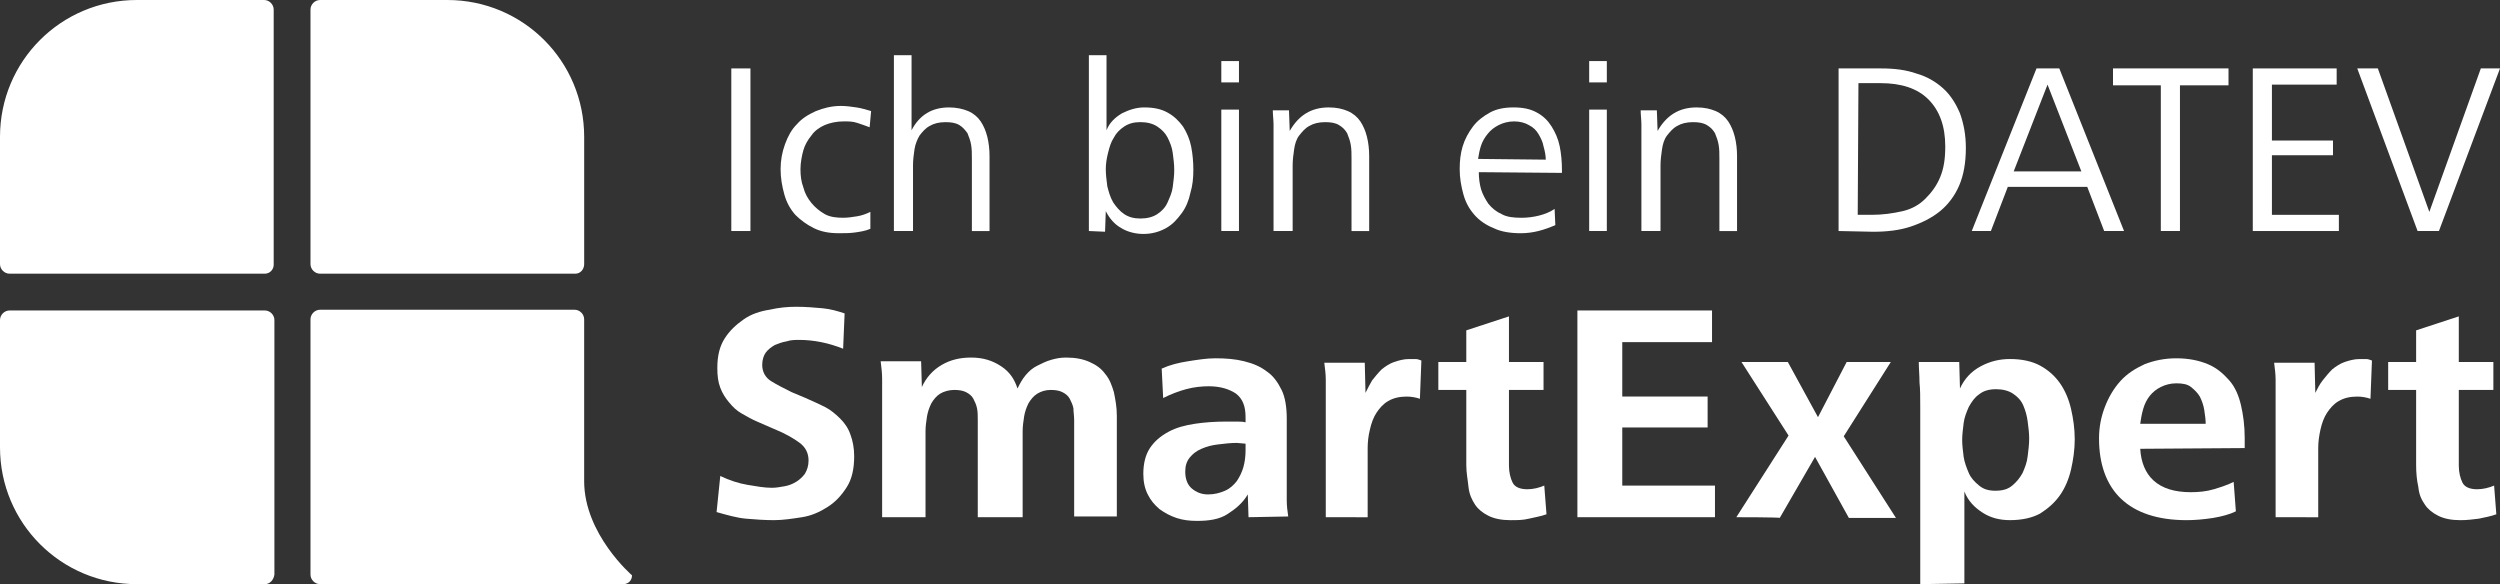 <?xml version="1.0" encoding="utf-8"?>
<!-- Generator: Adobe Illustrator 25.3.1, SVG Export Plug-In . SVG Version: 6.00 Build 0)  -->
<svg version="1.1" id="Ebene_1" xmlns="http://www.w3.org/2000/svg" xmlns:xlink="http://www.w3.org/1999/xlink" x="0px" y="0px"
	 width="164px" height="38.321px" viewBox="0 0 164 38.321" style="enable-background:new 0 0 164 38.321;"
	 xml:space="preserve">
<rect x="0" y="0" width="164" height="38.321" fill="#333333" stroke="none"/>
<style type="text/css">
	.st0{fill:#FFFFFF;}
</style>
<g>
	<path class="st0" d="M17.375,17.954H0.627C0.29,17.954,0,17.665,0,17.327V8.977
		C0,4.006,4.006,0,8.977,0h8.35c0.338,0,0.627,0.29,0.627,0.627v16.747
		C17.954,17.665,17.713,17.954,17.375,17.954z"/>
	<path class="st0" d="M37.742,17.954H20.995c-0.338,0-0.627-0.29-0.627-0.627V0.627
		C20.367,0.29,20.657,0,20.995,0h8.35c4.971,0,8.977,4.006,8.977,8.977v8.35
		C38.321,17.665,38.08,17.954,37.742,17.954z"/>
	<path class="st0" d="M17.375,38.321H8.977c-4.971,0-8.977-4.006-8.977-8.977v-8.35
		c0-0.338,0.29-0.627,0.627-0.627h16.747c0.338,0,0.627,0.29,0.627,0.627v16.699
		C17.954,38.032,17.713,38.321,17.375,38.321z"/>
	<path class="st0" d="M38.321,31.564V20.946c0-0.338-0.29-0.627-0.627-0.627H20.995
		c-0.338,0-0.627,0.29-0.627,0.627v16.747c0,0.338,0.29,0.627,0.627,0.627h19.885
		c0.338,0,0.579-0.241,0.579-0.579C41.459,37.742,38.321,35.039,38.321,31.564z"/>
	<g>
		<path class="st0" d="M47.25,31.227c0.627,0.29,1.207,0.483,1.786,0.579
			c0.579,0.097,1.11,0.193,1.593,0.193c0.29,0,0.531-0.048,0.82-0.097
			s0.531-0.145,0.772-0.29s0.434-0.338,0.579-0.531
			c0.145-0.241,0.241-0.531,0.241-0.869c0-0.483-0.193-0.869-0.579-1.158
			c-0.386-0.29-0.965-0.627-1.689-0.917l-1.11-0.483
			c-0.338-0.145-0.676-0.338-1.014-0.531c-0.338-0.193-0.579-0.434-0.82-0.724
			s-0.434-0.579-0.579-0.965c-0.145-0.386-0.193-0.772-0.193-1.303
			c0-0.772,0.145-1.4,0.483-1.931c0.338-0.531,0.772-0.917,1.255-1.255
			c0.483-0.338,1.062-0.531,1.689-0.627c0.627-0.145,1.207-0.193,1.737-0.193
			c0.627,0,1.207,0.048,1.737,0.097c0.531,0.048,1.014,0.193,1.448,0.338
			l-0.097,2.317c-0.483-0.193-0.965-0.338-1.448-0.434
			c-0.483-0.097-0.965-0.145-1.448-0.145c-0.241,0-0.531,0-0.82,0.097
			c-0.29,0.048-0.531,0.145-0.772,0.241c-0.241,0.145-0.434,0.29-0.579,0.483
			c-0.145,0.193-0.241,0.483-0.241,0.82c0,0.434,0.193,0.82,0.579,1.062
			c0.386,0.241,0.869,0.483,1.351,0.724l0.917,0.386
			c0.434,0.193,0.869,0.386,1.255,0.579c0.386,0.193,0.724,0.483,1.014,0.772
			s0.531,0.627,0.676,1.062c0.145,0.386,0.241,0.869,0.241,1.4
			c0,0.82-0.145,1.496-0.483,2.027c-0.338,0.531-0.724,0.965-1.255,1.303
			s-1.062,0.579-1.689,0.676c-0.627,0.097-1.255,0.193-1.834,0.193
			c-0.627,0-1.255-0.048-1.834-0.097s-1.255-0.241-1.931-0.434L47.25,31.227z"/>
		<path class="st0" d="M57.868,33.929v-7.915c0-0.386,0-0.772,0-1.158
			c0-0.386-0.048-0.772-0.097-1.158h2.655l0.048,1.689
			c0.29-0.627,0.724-1.11,1.303-1.448c0.579-0.338,1.207-0.483,1.931-0.483
			c0.772,0,1.4,0.193,1.979,0.579c0.579,0.386,0.869,0.869,1.062,1.448
			c0.145-0.29,0.29-0.579,0.531-0.869s0.483-0.483,0.772-0.627
			c0.29-0.145,0.579-0.29,0.917-0.386c0.338-0.097,0.627-0.145,0.965-0.145
			c0.627,0,1.11,0.097,1.544,0.29c0.434,0.193,0.772,0.434,1.014,0.772
			c0.29,0.338,0.434,0.724,0.579,1.207c0.097,0.483,0.193,0.965,0.193,1.544
			v6.612h-2.799v-6.323c0-0.29-0.048-0.531-0.048-0.772
			c-0.048-0.241-0.145-0.434-0.241-0.627c-0.097-0.193-0.29-0.338-0.483-0.434
			c-0.193-0.097-0.434-0.145-0.772-0.145c-0.338,0-0.627,0.097-0.869,0.241
			c-0.241,0.145-0.434,0.386-0.579,0.627c-0.145,0.29-0.241,0.579-0.29,0.869
			c-0.048,0.338-0.097,0.627-0.097,0.965v5.647h-2.944v-6.371
			c0-0.29,0-0.531-0.048-0.772c-0.048-0.241-0.145-0.434-0.241-0.627
			c-0.097-0.193-0.29-0.338-0.483-0.434c-0.193-0.097-0.434-0.145-0.772-0.145
			c-0.338,0-0.676,0.097-0.917,0.241s-0.434,0.386-0.579,0.627
			c-0.145,0.29-0.241,0.579-0.29,0.869c-0.048,0.338-0.097,0.627-0.097,0.965
			v5.647H57.868L57.868,33.929z"/>
		<path class="st0" d="M81.903,33.929l-0.048-1.496c-0.338,0.579-0.82,0.965-1.351,1.303
			c-0.531,0.338-1.207,0.434-1.979,0.434c-0.483,0-0.917-0.048-1.351-0.193
			c-0.434-0.145-0.772-0.338-1.11-0.579c-0.338-0.29-0.579-0.579-0.772-0.965
			c-0.193-0.386-0.29-0.82-0.29-1.351c0-0.676,0.145-1.255,0.434-1.689
			c0.29-0.434,0.676-0.772,1.207-1.062s1.11-0.434,1.737-0.531
			s1.351-0.145,2.075-0.145c0.193,0,0.386,0,0.627,0c0.193,0,0.434,0,0.627,0.048
			V27.366c0-0.724-0.193-1.207-0.627-1.544c-0.434-0.29-1.014-0.483-1.786-0.483
			c-0.434,0-0.965,0.048-1.496,0.193s-1.014,0.338-1.496,0.579l-0.097-1.931
			c0.531-0.241,1.11-0.386,1.737-0.483c0.627-0.097,1.207-0.193,1.786-0.193
			c0.676,0,1.303,0.048,1.882,0.193c0.579,0.145,1.062,0.338,1.496,0.676
			c0.434,0.29,0.724,0.724,0.965,1.207s0.338,1.158,0.338,1.882v4.054
			c0,0.531,0,0.965,0,1.303c0,0.386,0.048,0.724,0.097,1.062L81.903,33.929
			L81.903,33.929z M81.131,29.055c-0.386,0-0.82,0.048-1.207,0.097
			c-0.434,0.048-0.772,0.145-1.11,0.29s-0.579,0.338-0.772,0.579
			c-0.193,0.241-0.29,0.531-0.29,0.917c0,0.483,0.145,0.869,0.434,1.11
			c0.29,0.241,0.627,0.386,1.062,0.386c0.434,0,0.772-0.097,1.11-0.241
			c0.338-0.145,0.579-0.386,0.772-0.627c0.193-0.29,0.338-0.579,0.434-0.917
			c0.097-0.338,0.145-0.724,0.145-1.11v-0.434L81.131,29.055L81.131,29.055z"/>
		<path class="st0" d="M86.971,33.929v-7.915c0-0.386,0-0.772,0-1.11
			c0-0.338-0.048-0.724-0.097-1.11h2.655l0.048,1.979
			c0.145-0.29,0.29-0.579,0.434-0.82c0.193-0.241,0.386-0.483,0.627-0.724
			c0.241-0.193,0.531-0.386,0.82-0.483c0.29-0.097,0.627-0.193,0.965-0.193
			c0.145,0,0.29,0,0.434,0c0.145,0,0.241,0.048,0.386,0.097l-0.097,2.51
			c-0.29-0.097-0.579-0.145-0.869-0.145c-0.483,0-0.869,0.097-1.207,0.29
			c-0.338,0.193-0.579,0.483-0.772,0.772s-0.338,0.676-0.434,1.11
			c-0.097,0.386-0.145,0.82-0.145,1.207v4.537L86.971,33.929L86.971,33.929z"/>
		<path class="st0" d="M101.45,33.736c-0.386,0.145-0.772,0.193-1.158,0.29
			c-0.386,0.097-0.772,0.097-1.207,0.097c-0.579,0-1.062-0.097-1.448-0.29
			c-0.386-0.193-0.676-0.434-0.869-0.724s-0.386-0.676-0.434-1.158
			c-0.048-0.483-0.145-0.917-0.145-1.448v-4.923h-1.834v-1.834h1.834v-2.075
			l2.799-0.917v2.992h2.268v1.834h-2.268v4.971c0,0.434,0.097,0.82,0.241,1.11
			c0.145,0.29,0.483,0.434,0.965,0.434c0.386,0,0.772-0.097,1.11-0.241
			L101.45,33.736z"/>
		<path class="st0" d="M103.477,33.929V20.367h8.832v2.075h-5.888v3.572h5.599v2.027h-5.599
			v3.813h6.081v2.075L103.477,33.929L103.477,33.929z"/>
		<path class="st0" d="M113.902,33.929l3.427-5.357l-3.089-4.826h3.041l1.979,3.62
			l1.882-3.62h2.896l-3.089,4.875l3.427,5.357h-3.089l-2.22-4.006l-2.317,4.006
			C116.846,33.929,113.902,33.929,113.902,33.929z"/>
		<path class="st0" d="M125.968,38.321V26.69c0-0.627,0-1.158-0.048-1.593
			c0-0.483-0.048-0.917-0.048-1.351h2.654l0.048,1.737
			c0.29-0.627,0.724-1.11,1.351-1.448c0.627-0.338,1.255-0.483,1.931-0.483
			c0.772,0,1.448,0.145,1.979,0.434c0.531,0.29,0.965,0.676,1.303,1.158
			c0.338,0.483,0.579,1.062,0.724,1.689c0.145,0.627,0.241,1.303,0.241,1.979
			c0,0.676-0.097,1.351-0.241,1.979c-0.145,0.627-0.386,1.207-0.724,1.689
			c-0.338,0.483-0.772,0.869-1.303,1.207c-0.531,0.29-1.207,0.434-1.979,0.434
			c-0.676,0-1.255-0.145-1.786-0.483c-0.531-0.338-0.965-0.772-1.207-1.4v6.033
			L125.968,38.321L125.968,38.321z M129.154,31.034
			c0.145,0.338,0.386,0.579,0.676,0.82c0.29,0.241,0.627,0.338,1.062,0.338
			c0.483,0,0.82-0.097,1.11-0.338c0.29-0.241,0.483-0.483,0.676-0.82
			c0.145-0.338,0.29-0.676,0.338-1.11c0.048-0.386,0.097-0.772,0.097-1.158
			c0-0.386-0.048-0.724-0.097-1.11s-0.145-0.724-0.29-1.062
			c-0.145-0.338-0.386-0.579-0.676-0.772c-0.29-0.193-0.676-0.29-1.11-0.29
			s-0.82,0.097-1.11,0.338c-0.29,0.193-0.483,0.483-0.676,0.82
			c-0.145,0.338-0.29,0.676-0.338,1.062c-0.048,0.386-0.097,0.772-0.097,1.11
			c0,0.338,0.048,0.724,0.097,1.11C128.864,30.31,129.009,30.696,129.154,31.034z"/>
		<path class="st0" d="M140.399,29.441c0.048,0.869,0.338,1.593,0.869,2.075
			c0.579,0.531,1.4,0.772,2.461,0.772c0.483,0,1.014-0.048,1.496-0.193
			c0.483-0.145,0.917-0.29,1.303-0.483l0.145,1.931
			c-0.386,0.193-0.917,0.338-1.496,0.434c-0.627,0.097-1.207,0.145-1.738,0.145
			c-1.882,0-3.33-0.483-4.295-1.4c-0.965-0.917-1.448-2.268-1.448-3.958
			c0-0.772,0.145-1.448,0.386-2.075s0.579-1.207,1.014-1.689
			s0.965-0.82,1.593-1.11c0.627-0.241,1.303-0.386,2.075-0.386
			c0.82,0,1.496,0.145,2.075,0.386c0.579,0.241,1.014,0.627,1.4,1.062
			c0.386,0.434,0.627,1.014,0.772,1.641c0.145,0.627,0.241,1.351,0.241,2.124
			v0.676L140.399,29.441L140.399,29.441z M144.695,27.848
			c0-0.338-0.048-0.627-0.097-0.965c-0.048-0.29-0.145-0.579-0.29-0.869
			c-0.145-0.241-0.338-0.434-0.579-0.627c-0.241-0.193-0.579-0.241-0.965-0.241
			s-0.724,0.097-1.014,0.241s-0.531,0.338-0.724,0.579
			c-0.193,0.241-0.338,0.531-0.434,0.869c-0.097,0.338-0.145,0.627-0.193,0.965
			h4.295V27.848z"/>
		<path class="st0" d="M149.28,33.929v-7.915c0-0.386,0-0.772,0-1.11
			c0-0.338-0.048-0.724-0.097-1.11h2.654l0.048,1.979
			c0.145-0.29,0.29-0.579,0.483-0.82c0.193-0.241,0.386-0.483,0.627-0.724
			c0.241-0.193,0.531-0.386,0.82-0.483c0.29-0.097,0.627-0.193,0.965-0.193
			c0.145,0,0.29,0,0.434,0s0.241,0.048,0.386,0.097l-0.097,2.51
			c-0.29-0.097-0.579-0.145-0.869-0.145c-0.483,0-0.869,0.097-1.207,0.29
			c-0.338,0.193-0.579,0.483-0.772,0.772s-0.338,0.676-0.434,1.11
			s-0.145,0.82-0.145,1.207v4.537C152.079,33.929,149.28,33.929,149.28,33.929z"/>
		<path class="st0" d="M163.759,33.736c-0.386,0.145-0.724,0.193-1.158,0.29
			c-0.386,0.048-0.772,0.097-1.207,0.097c-0.579,0-1.062-0.097-1.448-0.29
			c-0.386-0.193-0.676-0.434-0.869-0.724c-0.241-0.338-0.386-0.676-0.434-1.158
			c-0.097-0.434-0.145-0.917-0.145-1.448v-4.923h-1.834v-1.834h1.834v-2.075
			l2.799-0.917v2.992h2.268v1.834h-2.268v4.971c0,0.434,0.097,0.82,0.241,1.11
			c0.145,0.29,0.483,0.434,0.965,0.434c0.386,0,0.772-0.097,1.11-0.241
			L163.759,33.736z"/>
	</g>
	<g>
		<path class="st0" d="M47.974,15.155V4.489h1.255v10.666L47.974,15.155L47.974,15.155z"/>
		<path class="st0" d="M57.096,15.01c-0.338,0.145-0.676,0.193-1.014,0.241
			s-0.676,0.048-1.062,0.048c-0.627,0-1.158-0.097-1.641-0.338
			s-0.869-0.531-1.207-0.869c-0.338-0.386-0.579-0.82-0.724-1.351
			c-0.145-0.531-0.241-1.062-0.241-1.641s0.097-1.11,0.29-1.641
			c0.193-0.531,0.434-0.965,0.772-1.303c0.338-0.386,0.724-0.627,1.255-0.869
			c0.483-0.193,1.014-0.338,1.641-0.338c0.338,0,0.676,0.048,1.014,0.097
			c0.338,0.048,0.627,0.145,0.965,0.241L57.048,8.35
			c-0.241-0.097-0.531-0.193-0.82-0.29c-0.29-0.097-0.579-0.097-0.869-0.097
			c-0.483,0-0.917,0.097-1.255,0.241c-0.338,0.145-0.676,0.386-0.869,0.676
			c-0.241,0.29-0.434,0.627-0.531,0.965c-0.097,0.338-0.193,0.82-0.193,1.255
			c0,0.434,0.048,0.82,0.193,1.207c0.097,0.386,0.29,0.724,0.531,1.014
			c0.241,0.29,0.531,0.531,0.869,0.724c0.338,0.193,0.772,0.241,1.207,0.241
			c0.29,0,0.627-0.048,0.917-0.097c0.29-0.048,0.579-0.145,0.869-0.29
			L57.096,15.01z"/>
		<path class="st0" d="M58.64,15.155V3.62h1.158v4.923
			c0.531-1.014,1.351-1.496,2.461-1.496c0.483,0,0.917,0.097,1.255,0.241
			c0.338,0.145,0.627,0.386,0.82,0.676c0.193,0.29,0.338,0.627,0.434,1.014
			c0.097,0.386,0.145,0.82,0.145,1.255v4.923h-1.158v-4.73
			c0-0.338,0-0.627-0.048-0.917s-0.145-0.531-0.241-0.772
			c-0.145-0.193-0.29-0.386-0.531-0.531c-0.241-0.145-0.531-0.193-0.917-0.193
			c-0.434,0-0.772,0.097-1.014,0.241c-0.29,0.145-0.483,0.386-0.676,0.627
			c-0.145,0.241-0.29,0.579-0.338,0.917c-0.048,0.338-0.097,0.676-0.097,1.062
			v4.295C59.799,15.155,58.64,15.155,58.64,15.155z"/>
		<path class="st0" d="M71.43,15.155V3.62h1.158v4.923
			c0.193-0.483,0.531-0.82,1.014-1.11c0.483-0.241,0.965-0.386,1.448-0.386
			c0.627,0,1.11,0.097,1.544,0.338c0.434,0.241,0.724,0.531,1.014,0.917
			c0.241,0.386,0.434,0.82,0.531,1.303c0.097,0.483,0.145,1.014,0.145,1.544
			s-0.048,1.014-0.193,1.496c-0.097,0.483-0.29,0.965-0.579,1.351
			c-0.29,0.386-0.579,0.724-1.014,0.965s-0.917,0.386-1.496,0.386
			c-0.531,0-1.062-0.145-1.448-0.386c-0.434-0.241-0.772-0.627-1.014-1.11
			l-0.048,1.351L71.43,15.155L71.43,15.155z M73.023,13.273
			c0.193,0.29,0.434,0.579,0.724,0.772c0.29,0.193,0.627,0.29,1.062,0.29
			s0.82-0.097,1.11-0.29c0.29-0.193,0.531-0.434,0.676-0.772
			c0.145-0.338,0.29-0.627,0.338-1.014c0.048-0.386,0.097-0.724,0.097-1.11
			s-0.048-0.724-0.097-1.11c-0.048-0.386-0.193-0.724-0.338-1.014
			c-0.145-0.29-0.386-0.531-0.676-0.724c-0.29-0.193-0.676-0.29-1.11-0.29
			c-0.434,0-0.772,0.097-1.062,0.29c-0.29,0.193-0.531,0.434-0.676,0.724
			c-0.193,0.29-0.29,0.627-0.386,1.014c-0.097,0.386-0.145,0.724-0.145,1.062
			c0,0.338,0.048,0.724,0.097,1.11C72.733,12.597,72.83,12.935,73.023,13.273z"/>
		<path class="st0" d="M80.118,5.406V4.006h1.158v1.4H80.118z M80.118,15.155V7.191
			h1.158v7.964H80.118L80.118,15.155z"/>
		<path class="st0" d="M83.544,15.155V9.074c0-0.29,0-0.627,0-0.917
			c0-0.29-0.048-0.627-0.048-0.917h1.062l0.048,1.351
			c0.579-1.014,1.4-1.544,2.558-1.544c0.531,0,0.917,0.097,1.255,0.241
			c0.338,0.145,0.627,0.386,0.82,0.676c0.193,0.29,0.338,0.627,0.434,1.014
			c0.097,0.386,0.145,0.82,0.145,1.255v4.923h-1.158v-4.73
			c0-0.338,0-0.627-0.048-0.917c-0.048-0.29-0.145-0.531-0.241-0.772
			c-0.145-0.241-0.29-0.386-0.531-0.531c-0.241-0.145-0.531-0.193-0.917-0.193
			c-0.434,0-0.772,0.097-1.014,0.241c-0.29,0.145-0.483,0.386-0.676,0.627
			c-0.193,0.241-0.29,0.579-0.338,0.917c-0.048,0.338-0.097,0.676-0.097,1.062
			v4.295L83.544,15.155L83.544,15.155z"/>
		<path class="st0" d="M97.01,11.294c0,0.386,0.048,0.772,0.145,1.11
			c0.097,0.338,0.29,0.676,0.483,0.965c0.241,0.29,0.531,0.531,0.869,0.676
			c0.338,0.193,0.772,0.241,1.303,0.241c0.386,0,0.772-0.048,1.158-0.145
			c0.386-0.097,0.724-0.241,1.014-0.434l0.048,1.062
			c-0.338,0.145-0.724,0.29-1.11,0.386c-0.386,0.097-0.772,0.145-1.158,0.145
			c-0.676,0-1.303-0.097-1.786-0.338c-0.483-0.193-0.917-0.483-1.255-0.869
			s-0.579-0.82-0.724-1.351c-0.145-0.531-0.241-1.062-0.241-1.641
			c0-0.531,0.048-1.014,0.193-1.496c0.145-0.483,0.386-0.917,0.676-1.303
			c0.29-0.386,0.676-0.676,1.11-0.917c0.434-0.241,0.965-0.338,1.544-0.338
			c0.627,0,1.11,0.097,1.544,0.338c0.434,0.241,0.724,0.531,0.965,0.917
			c0.241,0.386,0.434,0.82,0.531,1.303c0.097,0.483,0.145,1.014,0.145,1.544
			v0.193L97.01,11.294z M101.402,10.473c0-0.241-0.048-0.531-0.145-0.869
			c-0.048-0.29-0.193-0.579-0.338-0.82c-0.145-0.241-0.338-0.434-0.627-0.579
			c-0.241-0.145-0.579-0.241-0.965-0.241c-0.386,0-0.724,0.097-1.014,0.241
			c-0.29,0.145-0.531,0.338-0.724,0.579c-0.193,0.241-0.338,0.483-0.434,0.772
			c-0.097,0.29-0.145,0.579-0.193,0.869L101.402,10.473L101.402,10.473z"/>
		<path class="st0" d="M104.25,5.406V4.006h1.158v1.4H104.25z M104.25,15.155V7.191
			h1.158v7.964H104.25L104.25,15.155z"/>
		<path class="st0" d="M107.676,15.155V9.074c0-0.29,0-0.627,0-0.917
			c0-0.29-0.048-0.627-0.048-0.917h1.062l0.048,1.351
			c0.579-1.014,1.4-1.544,2.558-1.544c0.531,0,0.917,0.097,1.255,0.241
			c0.338,0.145,0.627,0.386,0.82,0.676c0.193,0.29,0.338,0.627,0.434,1.014
			c0.097,0.386,0.145,0.82,0.145,1.255v4.923h-1.158v-4.73
			c0-0.338,0-0.627-0.048-0.917c-0.048-0.29-0.145-0.531-0.241-0.772
			c-0.145-0.241-0.29-0.386-0.531-0.531c-0.241-0.145-0.531-0.193-0.917-0.193
			c-0.434,0-0.772,0.097-1.014,0.241c-0.29,0.145-0.483,0.386-0.676,0.627
			s-0.29,0.579-0.338,0.917c-0.048,0.338-0.097,0.676-0.097,1.062v4.295
			L107.676,15.155L107.676,15.155z"/>
		<path class="st0" d="M120.611,15.155V4.489h2.799c0.869,0,1.641,0.097,2.317,0.338
			c0.676,0.193,1.255,0.531,1.737,0.965s0.82,0.965,1.11,1.641
			c0.241,0.676,0.386,1.4,0.386,2.268c0,0.965-0.145,1.786-0.434,2.461
			c-0.29,0.676-0.724,1.255-1.255,1.689c-0.531,0.434-1.207,0.772-1.931,1.014
			c-0.724,0.241-1.544,0.338-2.461,0.338L120.611,15.155L120.611,15.155z
			 M121.866,14.093h0.917c0.724,0,1.4-0.097,2.027-0.241
			c0.627-0.145,1.11-0.434,1.496-0.82c0.386-0.386,0.724-0.82,0.965-1.4
			c0.241-0.579,0.338-1.207,0.338-2.027c0-1.351-0.386-2.365-1.11-3.089
			c-0.724-0.724-1.786-1.062-3.137-1.062h-1.448L121.866,14.093L121.866,14.093z"/>
		<path class="st0" d="M129.347,15.155l4.247-10.666h1.496l4.247,10.666h-1.303
			l-1.11-2.896h-5.212l-1.11,2.896H129.347z M132.098,11.245h4.44l-2.22-5.695
			L132.098,11.245z"/>
		<path class="st0" d="M141.75,15.155V5.599h-3.137v-1.11h7.577v1.11h-3.185v9.556H141.75
			L141.75,15.155z"/>
		<path class="st0" d="M147.783,15.155V4.489h5.502v1.062h-4.247v3.668h4.006v0.965h-4.006
			v3.909h4.392v1.062L147.783,15.155L147.783,15.155z"/>
		<path class="st0" d="M158.594,15.155l-3.958-10.666h1.351l3.378,9.411l3.378-9.411H164
			l-4.006,10.666C159.994,15.155,158.594,15.155,158.594,15.155z"/>
	</g>
</g>
</svg>
